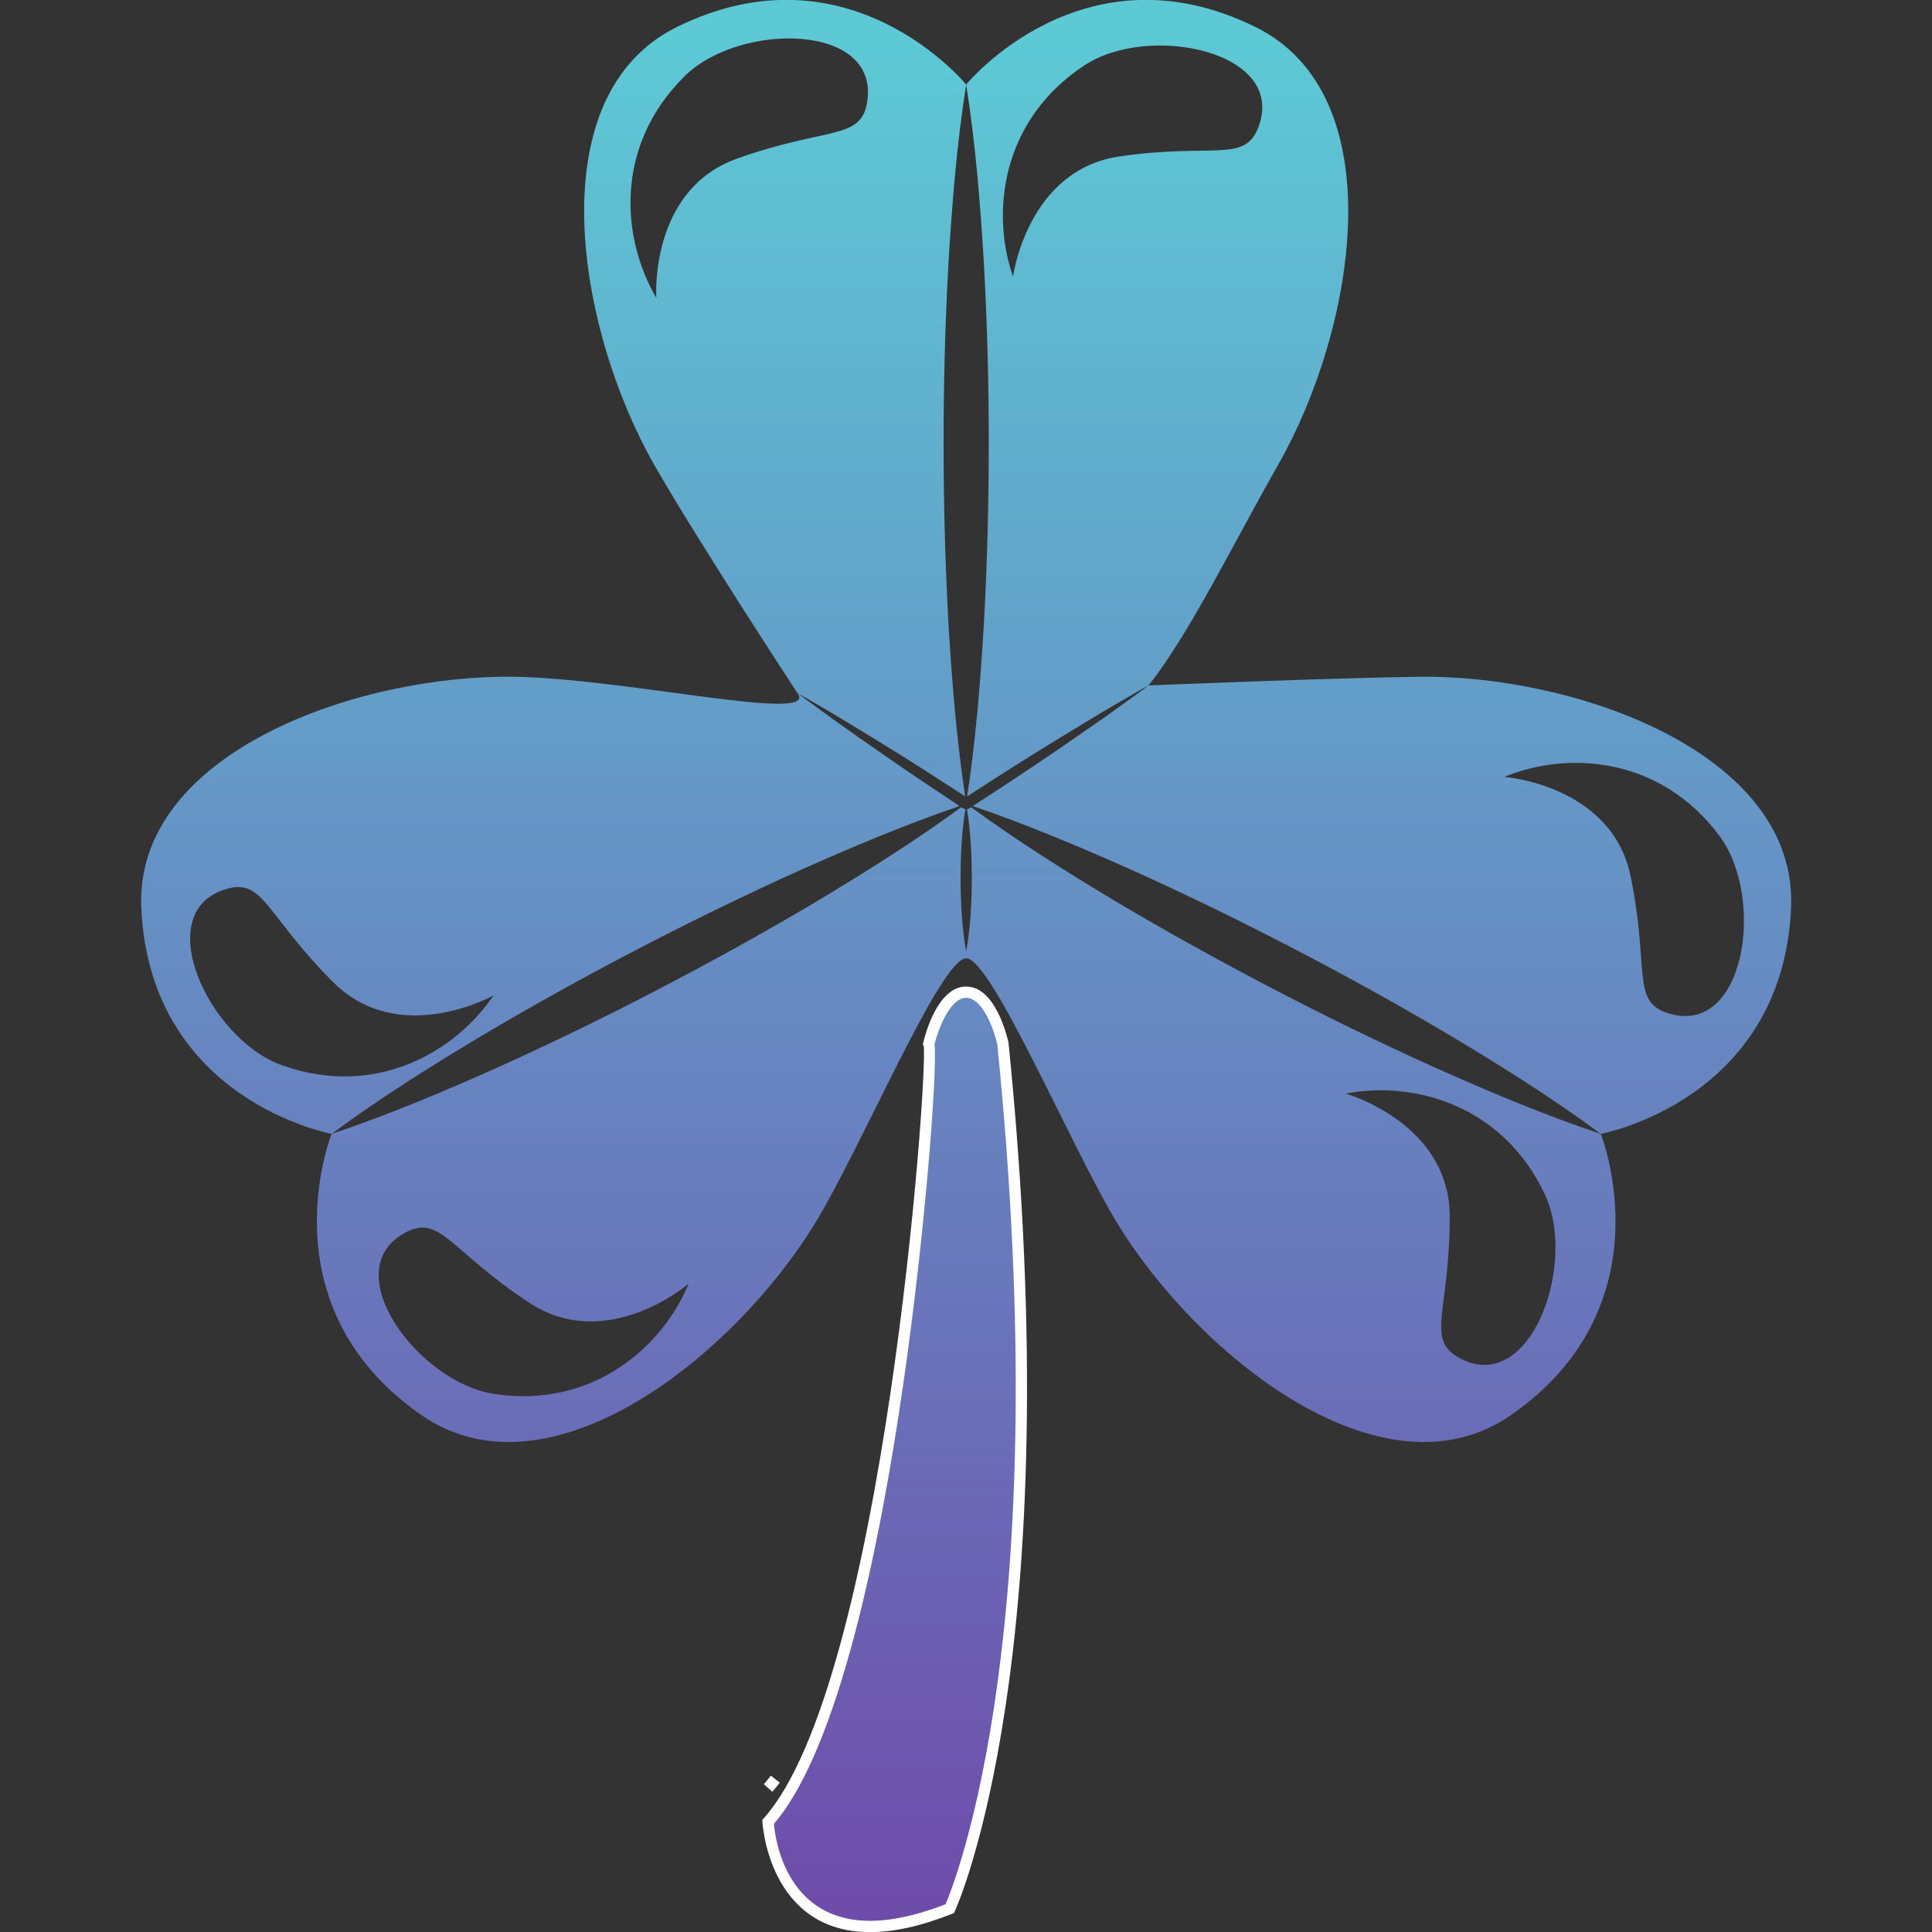 <svg xmlns="http://www.w3.org/2000/svg" xmlns:xlink="http://www.w3.org/1999/xlink" width="1024" zoomAndPan="magnify" viewBox="0 0 768 768" height="1024" preserveAspectRatio="xMidYMid meet" version="1.0"><rect x="0" y="0" width="768" height="768" fill="#333333" stroke="none"/><defs><clipPath id="id1"><path d="M 305.34 394.414 L 407 394.414 L 407 766 L 305.34 766 Z M 305.34 394.414 " clip-rule="nonzero"/></clipPath><clipPath id="id2"><path d="M 369.262 414.742 C 371.852 418.57 354.777 668.652 305.34 724.234 C 305.34 724.234 308.133 786.355 377.555 758.711 C 377.555 758.711 423.641 661.363 398.664 414.742 C 398.664 414.742 394.172 394.414 384.066 394.414 C 373.973 394.414 369.262 414.742 369.262 414.742 Z M 369.262 414.742 " clip-rule="nonzero"/></clipPath><clipPath id="id3"><path d="M 369.262 414.742 C 371.852 418.57 354.777 668.652 305.34 724.234 C 305.34 724.234 308.133 786.355 377.555 758.711 C 377.555 758.711 423.641 661.363 398.664 414.742 C 398.664 414.742 394.172 394.414 384.066 394.414 C 373.973 394.414 369.262 414.742 369.262 414.742 " clip-rule="nonzero"/></clipPath><linearGradient x1="0.515" gradientTransform="matrix(0, 748.862, -748.556, 0, 355.709, 9.072)" y1="0" x2="1.013" gradientUnits="userSpaceOnUse" y2="0" xlink:type="simple" xlink:actuate="onLoad" id="id4" xlink:show="other"><stop stop-opacity="1" stop-color="rgb(40.399%, 53.699%, 76.099%)" offset="0"/><stop stop-opacity="1" stop-color="rgb(40.399%, 53.699%, 76.099%)" offset="0.016"/><stop stop-opacity="1" stop-color="rgb(40.399%, 53.542%, 75.941%)" offset="0.023"/><stop stop-opacity="1" stop-color="rgb(40.399%, 53.342%, 75.742%)" offset="0.031"/><stop stop-opacity="1" stop-color="rgb(40.399%, 53.163%, 75.699%)" offset="0.039"/><stop stop-opacity="1" stop-color="rgb(40.399%, 52.963%, 75.699%)" offset="0.047"/><stop stop-opacity="1" stop-color="rgb(40.399%, 52.792%, 75.699%)" offset="0.055"/><stop stop-opacity="1" stop-color="rgb(40.399%, 52.592%, 75.699%)" offset="0.062"/><stop stop-opacity="1" stop-color="rgb(40.399%, 52.431%, 75.609%)" offset="0.07"/><stop stop-opacity="1" stop-color="rgb(40.399%, 52.281%, 75.409%)" offset="0.078"/><stop stop-opacity="1" stop-color="rgb(40.399%, 52.122%, 75.299%)" offset="0.086"/><stop stop-opacity="1" stop-color="rgb(40.399%, 51.923%, 75.299%)" offset="0.094"/><stop stop-opacity="1" stop-color="rgb(40.399%, 51.75%, 75.299%)" offset="0.102"/><stop stop-opacity="1" stop-color="rgb(40.399%, 51.511%, 75.259%)" offset="0.109"/><stop stop-opacity="1" stop-color="rgb(40.445%, 51.16%, 75.06%)" offset="0.117"/><stop stop-opacity="1" stop-color="rgb(40.645%, 50.967%, 74.899%)" offset="0.125"/><stop stop-opacity="1" stop-color="rgb(40.799%, 50.763%, 74.899%)" offset="0.141"/><stop stop-opacity="1" stop-color="rgb(40.799%, 50.404%, 74.899%)" offset="0.148"/><stop stop-opacity="1" stop-color="rgb(40.799%, 50.208%, 74.898%)" offset="0.156"/><stop stop-opacity="1" stop-color="rgb(40.799%, 50.011%, 74.71%)" offset="0.164"/><stop stop-opacity="1" stop-color="rgb(40.799%, 49.811%, 74.512%)" offset="0.172"/><stop stop-opacity="1" stop-color="rgb(40.799%, 49.638%, 74.5%)" offset="0.18"/><stop stop-opacity="1" stop-color="rgb(40.799%, 49.438%, 74.5%)" offset="0.188"/><stop stop-opacity="1" stop-color="rgb(40.799%, 49.268%, 74.367%)" offset="0.195"/><stop stop-opacity="1" stop-color="rgb(40.799%, 49.068%, 74.167%)" offset="0.203"/><stop stop-opacity="1" stop-color="rgb(40.799%, 48.869%, 74.1%)" offset="0.211"/><stop stop-opacity="1" stop-color="rgb(40.799%, 48.669%, 74.1%)" offset="0.219"/><stop stop-opacity="1" stop-color="rgb(40.799%, 48.497%, 74.1%)" offset="0.227"/><stop stop-opacity="1" stop-color="rgb(40.799%, 48.297%, 74.1%)" offset="0.234"/><stop stop-opacity="1" stop-color="rgb(40.883%, 48.116%, 74.1%)" offset="0.242"/><stop stop-opacity="1" stop-color="rgb(41.083%, 47.916%, 74.014%)" offset="0.25"/><stop stop-opacity="1" stop-color="rgb(41.199%, 47.649%, 73.814%)" offset="0.266"/><stop stop-opacity="1" stop-color="rgb(41.199%, 47.456%, 73.7%)" offset="0.273"/><stop stop-opacity="1" stop-color="rgb(41.199%, 47.256%, 73.666%)" offset="0.281"/><stop stop-opacity="1" stop-color="rgb(41.199%, 47.06%, 73.465%)" offset="0.289"/><stop stop-opacity="1" stop-color="rgb(41.199%, 46.86%, 73.299%)" offset="0.297"/><stop stop-opacity="1" stop-color="rgb(41.199%, 46.687%, 73.299%)" offset="0.305"/><stop stop-opacity="1" stop-color="rgb(41.199%, 46.489%, 73.299%)" offset="0.312"/><stop stop-opacity="1" stop-color="rgb(41.199%, 46.13%, 73.299%)" offset="0.328"/><stop stop-opacity="1" stop-color="rgb(41.199%, 45.749%, 73.12%)" offset="0.332"/><stop stop-opacity="1" stop-color="rgb(41.199%, 45.541%, 72.942%)" offset="0.336"/><stop stop-opacity="1" stop-color="rgb(41.199%, 45.52%, 72.92%)" offset="0.344"/><stop stop-opacity="1" stop-color="rgb(41.199%, 45.345%, 72.899%)" offset="0.352"/><stop stop-opacity="1" stop-color="rgb(41.199%, 45.145%, 72.899%)" offset="0.359"/><stop stop-opacity="1" stop-color="rgb(41.324%, 44.972%, 72.772%)" offset="0.367"/><stop stop-opacity="1" stop-color="rgb(41.524%, 44.772%, 72.572%)" offset="0.375"/><stop stop-opacity="1" stop-color="rgb(41.599%, 44.575%, 72.499%)" offset="0.383"/><stop stop-opacity="1" stop-color="rgb(41.599%, 44.376%, 72.499%)" offset="0.391"/><stop stop-opacity="1" stop-color="rgb(41.599%, 44.203%, 72.499%)" offset="0.398"/><stop stop-opacity="1" stop-color="rgb(41.599%, 44.003%, 72.499%)" offset="0.406"/><stop stop-opacity="1" stop-color="rgb(41.599%, 43.822%, 72.441%)" offset="0.414"/><stop stop-opacity="1" stop-color="rgb(41.599%, 43.622%, 72.29%)" offset="0.422"/><stop stop-opacity="1" stop-color="rgb(41.599%, 43.434%, 72.198%)" offset="0.43"/><stop stop-opacity="1" stop-color="rgb(41.599%, 43.234%, 72.198%)" offset="0.438"/><stop stop-opacity="1" stop-color="rgb(41.599%, 43.062%, 72.198%)" offset="0.445"/><stop stop-opacity="1" stop-color="rgb(41.599%, 42.862%, 72.176%)" offset="0.453"/><stop stop-opacity="1" stop-color="rgb(41.599%, 42.549%, 71.976%)" offset="0.469"/><stop stop-opacity="1" stop-color="rgb(41.599%, 42.207%, 71.799%)" offset="0.484"/><stop stop-opacity="1" stop-color="rgb(41.777%, 42.007%, 71.799%)" offset="0.492"/><stop stop-opacity="1" stop-color="rgb(41.977%, 41.835%, 71.634%)" offset="0.5"/><stop stop-opacity="1" stop-color="rgb(42%, 41.634%, 71.434%)" offset="0.508"/><stop stop-opacity="1" stop-color="rgb(42%, 41.437%, 71.399%)" offset="0.516"/><stop stop-opacity="1" stop-color="rgb(42%, 41.104%, 71.399%)" offset="0.531"/><stop stop-opacity="1" stop-color="rgb(42%, 40.746%, 71.278%)" offset="0.539"/><stop stop-opacity="1" stop-color="rgb(42%, 40.479%, 71.078%)" offset="0.547"/><stop stop-opacity="1" stop-color="rgb(42%, 40.282%, 70.999%)" offset="0.555"/><stop stop-opacity="1" stop-color="rgb(42%, 40.082%, 70.999%)" offset="0.562"/><stop stop-opacity="1" stop-color="rgb(42%, 39.909%, 70.909%)" offset="0.57"/><stop stop-opacity="1" stop-color="rgb(42%, 39.709%, 70.709%)" offset="0.578"/><stop stop-opacity="1" stop-color="rgb(42%, 39.537%, 70.599%)" offset="0.586"/><stop stop-opacity="1" stop-color="rgb(42%, 39.337%, 70.599%)" offset="0.594"/><stop stop-opacity="1" stop-color="rgb(42%, 39.14%, 70.599%)" offset="0.602"/><stop stop-opacity="1" stop-color="rgb(42%, 38.94%, 70.599%)" offset="0.609"/><stop stop-opacity="1" stop-color="rgb(42.03%, 38.768%, 70.567%)" offset="0.617"/><stop stop-opacity="1" stop-color="rgb(42.23%, 38.568%, 70.367%)" offset="0.625"/><stop stop-opacity="1" stop-color="rgb(42.4%, 38.396%, 70.2%)" offset="0.633"/><stop stop-opacity="1" stop-color="rgb(42.4%, 38.196%, 70.2%)" offset="0.637"/><stop stop-opacity="1" stop-color="rgb(42.4%, 37.999%, 70.2%)" offset="0.641"/><stop stop-opacity="1" stop-color="rgb(42.4%, 37.813%, 70.013%)" offset="0.656"/><stop stop-opacity="1" stop-color="rgb(42.4%, 37.494%, 69.814%)" offset="0.672"/><stop stop-opacity="1" stop-color="rgb(42.4%, 37.173%, 69.8%)" offset="0.688"/><stop stop-opacity="1" stop-color="rgb(42.4%, 36.943%, 69.658%)" offset="0.695"/><stop stop-opacity="1" stop-color="rgb(42.4%, 36.771%, 69.456%)" offset="0.703"/><stop stop-opacity="1" stop-color="rgb(42.4%, 36.458%, 69.398%)" offset="0.711"/><stop stop-opacity="1" stop-color="rgb(42.4%, 36.185%, 69.398%)" offset="0.719"/><stop stop-opacity="1" stop-color="rgb(42.4%, 36%, 69.398%)" offset="0.727"/><stop stop-opacity="1" stop-color="rgb(42.4%, 35.8%, 69.301%)" offset="0.734"/><stop stop-opacity="1" stop-color="rgb(42.462%, 35.616%, 69.101%)" offset="0.742"/><stop stop-opacity="1" stop-color="rgb(42.612%, 35.416%, 68.999%)" offset="0.75"/><stop stop-opacity="1" stop-color="rgb(42.699%, 35.243%, 68.999%)" offset="0.758"/><stop stop-opacity="1" stop-color="rgb(42.699%, 35.043%, 68.951%)" offset="0.766"/><stop stop-opacity="1" stop-color="rgb(42.699%, 34.846%, 68.752%)" offset="0.773"/><stop stop-opacity="1" stop-color="rgb(42.699%, 34.645%, 68.599%)" offset="0.781"/><stop stop-opacity="1" stop-color="rgb(42.699%, 34.474%, 68.599%)" offset="0.789"/><stop stop-opacity="1" stop-color="rgb(42.699%, 34.274%, 68.599%)" offset="0.797"/><stop stop-opacity="1" stop-color="rgb(42.699%, 34.099%, 68.599%)" offset="0.805"/><stop stop-opacity="1" stop-color="rgb(42.699%, 33.899%, 68.59%)" offset="0.809"/><stop stop-opacity="1" stop-color="rgb(42.699%, 33.699%, 68.582%)" offset="0.812"/><stop stop-opacity="1" stop-color="rgb(42.699%, 33.519%, 68.39%)" offset="0.828"/><stop stop-opacity="1" stop-color="rgb(42.699%, 33.167%, 68.047%)" offset="0.844"/><stop stop-opacity="1" stop-color="rgb(42.699%, 32.803%, 67.847%)" offset="0.859"/><stop stop-opacity="1" stop-color="rgb(42.821%, 32.465%, 67.799%)" offset="0.875"/><stop stop-opacity="1" stop-color="rgb(43.021%, 32.149%, 67.719%)" offset="0.883"/><stop stop-opacity="1" stop-color="rgb(43.1%, 31.891%, 67.567%)" offset="0.891"/><stop stop-opacity="1" stop-color="rgb(43.1%, 31.708%, 67.499%)" offset="0.898"/><stop stop-opacity="1" stop-color="rgb(43.1%, 31.508%, 67.499%)" offset="0.906"/><stop stop-opacity="1" stop-color="rgb(43.1%, 31.322%, 67.499%)" offset="0.914"/><stop stop-opacity="1" stop-color="rgb(43.1%, 31.122%, 67.435%)" offset="0.922"/><stop stop-opacity="1" stop-color="rgb(43.1%, 30.949%, 67.235%)" offset="0.93"/><stop stop-opacity="1" stop-color="rgb(43.1%, 30.75%, 67.099%)" offset="0.938"/><stop stop-opacity="1" stop-color="rgb(43.1%, 30.553%, 67.099%)" offset="0.945"/><stop stop-opacity="1" stop-color="rgb(43.1%, 30.351%, 67.065%)" offset="0.953"/><stop stop-opacity="1" stop-color="rgb(43.1%, 30.179%, 66.866%)" offset="0.961"/><stop stop-opacity="1" stop-color="rgb(43.1%, 29.979%, 66.699%)" offset="0.969"/><stop stop-opacity="1" stop-color="rgb(43.1%, 29.799%, 66.699%)" offset="1"/></linearGradient><clipPath id="id5"><path d="M 305.34 707.266 L 308.18 707.266 L 308.18 710.754 L 305.34 710.754 Z M 305.34 707.266 " clip-rule="nonzero"/></clipPath><clipPath id="id6"><path d="M 308.18 707.266 C 307.23 708.438 306.305 709.641 305.34 710.754 C 306.297 709.672 307.238 708.492 308.18 707.266 Z M 308.18 707.266 " clip-rule="nonzero"/></clipPath><clipPath id="id7"><path d="M 308.18 707.266 C 307.23 708.438 306.305 709.641 305.34 710.754 C 306.297 709.672 307.238 708.492 308.18 707.266 " clip-rule="nonzero"/></clipPath><clipPath id="id8"><path d="M 56 269 L 381.445 269 L 381.445 450.73 L 56 450.73 Z M 56 269 " clip-rule="nonzero"/></clipPath><clipPath id="id9"><path d="M 111.871 423.371 C 82.891 412.922 59.078 361.984 90.309 353.289 C 104.902 349.219 105.844 363.91 132.484 390.453 C 158.82 416.691 196.184 395.695 196.184 395.695 C 181.238 417.91 149.391 436.902 111.871 423.371 Z M 253.801 377.137 C 274.832 366.207 296.137 355.816 317.758 346.047 C 338.598 336.762 359.645 327.855 381.445 320.418 C 370.773 313.344 360.09 306.25 349.613 298.887 C 338.625 291.266 327.684 283.562 316.977 275.492 C 326.27 287.777 248.516 269.652 204.215 269.023 C 142.227 268.148 53.246 299.27 56.168 361.152 C 59.793 437.609 131.82 450.73 131.82 450.73 C 151.102 436.453 171.254 423.852 191.625 411.656 C 212.035 399.547 232.766 388.066 253.801 377.137 Z M 253.801 377.137 " clip-rule="nonzero"/></clipPath><clipPath id="id10"><path d="M 111.871 423.371 C 82.891 412.922 59.078 361.984 90.309 353.289 C 104.902 349.219 105.844 363.91 132.484 390.453 C 158.82 416.691 196.184 395.695 196.184 395.695 C 181.238 417.91 149.391 436.902 111.871 423.371 Z M 253.801 377.137 C 274.832 366.207 296.137 355.816 317.758 346.047 C 338.598 336.762 359.645 327.855 381.445 320.418 C 370.773 313.344 360.09 306.25 349.613 298.887 C 338.625 291.266 327.684 283.562 316.977 275.492 C 326.27 287.777 248.516 269.652 204.215 269.023 C 142.227 268.148 53.246 299.27 56.168 361.152 C 59.793 437.609 131.82 450.73 131.82 450.73 C 151.102 436.453 171.254 423.852 191.625 411.656 C 212.035 399.547 232.766 388.066 253.801 377.137 " clip-rule="nonzero"/></clipPath><linearGradient x1="0.346" gradientTransform="matrix(0, 748.862, -748.556, 0, 218.773, 9.07)" y1="0" x2="0.59" gradientUnits="userSpaceOnUse" y2="0" xlink:type="simple" xlink:actuate="onLoad" id="id11" xlink:show="other"><stop stop-opacity="1" stop-color="rgb(38.799%, 62%, 78.799%)" offset="0"/><stop stop-opacity="1" stop-color="rgb(38.799%, 61.986%, 78.786%)" offset="0.031"/><stop stop-opacity="1" stop-color="rgb(38.799%, 61.781%, 78.586%)" offset="0.062"/><stop stop-opacity="1" stop-color="rgb(38.799%, 61.395%, 78.4%)" offset="0.078"/><stop stop-opacity="1" stop-color="rgb(38.805%, 61.192%, 78.4%)" offset="0.094"/><stop stop-opacity="1" stop-color="rgb(39.006%, 60.992%, 78.391%)" offset="0.125"/><stop stop-opacity="1" stop-color="rgb(39.2%, 60.796%, 78.191%)" offset="0.141"/><stop stop-opacity="1" stop-color="rgb(39.2%, 60.687%, 78%)" offset="0.148"/><stop stop-opacity="1" stop-color="rgb(39.2%, 60.49%, 78%)" offset="0.156"/><stop stop-opacity="1" stop-color="rgb(39.204%, 60.393%, 78%)" offset="0.172"/><stop stop-opacity="1" stop-color="rgb(39.404%, 60.193%, 78%)" offset="0.188"/><stop stop-opacity="1" stop-color="rgb(39.6%, 59.99%, 78%)" offset="0.203"/><stop stop-opacity="1" stop-color="rgb(39.6%, 59.79%, 78%)" offset="0.219"/><stop stop-opacity="1" stop-color="rgb(39.6%, 59.589%, 77.989%)" offset="0.234"/><stop stop-opacity="1" stop-color="rgb(39.6%, 59.389%, 77.788%)" offset="0.25"/><stop stop-opacity="1" stop-color="rgb(39.6%, 59.198%, 77.599%)" offset="0.266"/><stop stop-opacity="1" stop-color="rgb(39.6%, 59.094%, 77.599%)" offset="0.273"/><stop stop-opacity="1" stop-color="rgb(39.6%, 58.894%, 77.599%)" offset="0.281"/><stop stop-opacity="1" stop-color="rgb(39.6%, 58.797%, 77.599%)" offset="0.297"/><stop stop-opacity="1" stop-color="rgb(39.6%, 58.598%, 77.599%)" offset="0.312"/><stop stop-opacity="1" stop-color="rgb(39.6%, 58.395%, 77.594%)" offset="0.328"/><stop stop-opacity="1" stop-color="rgb(39.6%, 58.192%, 77.444%)" offset="0.344"/><stop stop-opacity="1" stop-color="rgb(39.6%, 57.991%, 77.299%)" offset="0.359"/><stop stop-opacity="1" stop-color="rgb(39.6%, 57.791%, 77.299%)" offset="0.375"/><stop stop-opacity="1" stop-color="rgb(39.795%, 57.449%, 77.299%)" offset="0.438"/><stop stop-opacity="1" stop-color="rgb(39.995%, 57.201%, 77.2%)" offset="0.445"/><stop stop-opacity="1" stop-color="rgb(39.999%, 56.999%, 77%)" offset="0.453"/><stop stop-opacity="1" stop-color="rgb(39.999%, 56.898%, 76.9%)" offset="0.469"/><stop stop-opacity="1" stop-color="rgb(39.999%, 56.798%, 76.9%)" offset="0.477"/><stop stop-opacity="1" stop-color="rgb(39.999%, 56.598%, 76.9%)" offset="0.484"/><stop stop-opacity="1" stop-color="rgb(39.999%, 56.499%, 76.9%)" offset="0.5"/><stop stop-opacity="1" stop-color="rgb(39.999%, 56.303%, 76.9%)" offset="0.516"/><stop stop-opacity="1" stop-color="rgb(39.999%, 56.102%, 76.897%)" offset="0.531"/><stop stop-opacity="1" stop-color="rgb(39.999%, 55.899%, 76.7%)" offset="0.547"/><stop stop-opacity="1" stop-color="rgb(39.999%, 55.702%, 76.501%)" offset="0.562"/><stop stop-opacity="1" stop-color="rgb(39.999%, 55.603%, 76.5%)" offset="0.57"/><stop stop-opacity="1" stop-color="rgb(39.999%, 55.403%, 76.5%)" offset="0.578"/><stop stop-opacity="1" stop-color="rgb(39.999%, 55.299%, 76.5%)" offset="0.594"/><stop stop-opacity="1" stop-color="rgb(39.999%, 55.2%, 76.5%)" offset="0.602"/><stop stop-opacity="1" stop-color="rgb(39.999%, 55%, 76.5%)" offset="0.609"/><stop stop-opacity="1" stop-color="rgb(39.999%, 54.9%, 76.5%)" offset="0.625"/><stop stop-opacity="1" stop-color="rgb(39.999%, 54.707%, 76.308%)" offset="0.641"/><stop stop-opacity="1" stop-color="rgb(39.999%, 54.507%, 76.106%)" offset="0.656"/><stop stop-opacity="1" stop-color="rgb(39.999%, 54.305%, 76.099%)" offset="0.672"/><stop stop-opacity="1" stop-color="rgb(40.189%, 54.105%, 76.099%)" offset="0.688"/><stop stop-opacity="1" stop-color="rgb(40.388%, 54.005%, 76.099%)" offset="0.695"/><stop stop-opacity="1" stop-color="rgb(40.399%, 53.81%, 76.099%)" offset="0.703"/><stop stop-opacity="1" stop-color="rgb(40.399%, 53.702%, 76.099%)" offset="0.719"/><stop stop-opacity="1" stop-color="rgb(40.399%, 53.603%, 76.003%)" offset="0.727"/><stop stop-opacity="1" stop-color="rgb(40.399%, 53.404%, 75.804%)" offset="0.734"/><stop stop-opacity="1" stop-color="rgb(40.399%, 53.299%, 75.699%)" offset="0.75"/><stop stop-opacity="1" stop-color="rgb(40.399%, 53.11%, 75.699%)" offset="0.766"/><stop stop-opacity="1" stop-color="rgb(40.399%, 52.91%, 75.699%)" offset="0.781"/><stop stop-opacity="1" stop-color="rgb(40.399%, 52.707%, 75.699%)" offset="0.797"/><stop stop-opacity="1" stop-color="rgb(40.399%, 52.507%, 75.699%)" offset="0.812"/><stop stop-opacity="1" stop-color="rgb(40.399%, 52.357%, 75.51%)" offset="0.844"/><stop stop-opacity="1" stop-color="rgb(40.399%, 52.206%, 75.31%)" offset="0.859"/><stop stop-opacity="1" stop-color="rgb(40.399%, 52.007%, 75.299%)" offset="0.875"/><stop stop-opacity="1" stop-color="rgb(40.399%, 51.807%, 75.299%)" offset="0.891"/><stop stop-opacity="1" stop-color="rgb(40.399%, 51.605%, 75.299%)" offset="0.906"/><stop stop-opacity="1" stop-color="rgb(40.399%, 51.405%, 75.11%)" offset="0.922"/><stop stop-opacity="1" stop-color="rgb(40.582%, 51.215%, 74.91%)" offset="0.938"/><stop stop-opacity="1" stop-color="rgb(40.782%, 51.015%, 74.899%)" offset="0.953"/><stop stop-opacity="1" stop-color="rgb(40.799%, 50.813%, 74.899%)" offset="0.969"/><stop stop-opacity="1" stop-color="rgb(40.799%, 50.613%, 74.899%)" offset="0.984"/><stop stop-opacity="1" stop-color="rgb(40.799%, 50.41%, 74.899%)" offset="1"/></linearGradient><clipPath id="id12"><path d="M 232 0 L 384.066 0 L 384.066 316.566 L 232 316.566 Z M 232 0 " clip-rule="nonzero"/></clipPath><clipPath id="id13"><path d="M 344.648 40.906 C 342.051 55.84 328.383 50.379 292.969 63.055 C 257.984 75.586 260.891 118.352 260.891 118.352 C 247.254 95.312 243.785 58.391 272.109 30.309 C 293.984 8.613 350.207 8.953 344.648 40.906 Z M 383.672 316.566 C 380.227 293.719 378.414 270.863 377.035 248.012 C 375.719 224.188 375.109 200.363 375.094 176.539 C 375.078 152.723 375.695 128.898 377.008 105.074 C 378.43 81.25 380.309 57.426 384.066 33.602 C 384.066 33.602 337.738 -23.102 269.105 10.719 C 213.555 38.094 229.379 131.059 260.145 184.906 C 277.113 214.633 316.977 275.492 316.977 275.492 C 328.648 282.082 340.078 289.039 351.449 296.082 C 362.301 302.723 372.988 309.637 383.672 316.566 Z M 383.672 316.566 " clip-rule="nonzero"/></clipPath><clipPath id="id14"><path d="M 344.648 40.906 C 342.051 55.84 328.383 50.379 292.969 63.055 C 257.984 75.586 260.891 118.352 260.891 118.352 C 247.254 95.312 243.785 58.391 272.109 30.309 C 293.984 8.613 350.207 8.953 344.648 40.906 Z M 383.672 316.566 C 380.227 293.719 378.414 270.863 377.035 248.012 C 375.719 224.188 375.109 200.363 375.094 176.539 C 375.078 152.723 375.695 128.898 377.008 105.074 C 378.43 81.25 380.309 57.426 384.066 33.602 C 384.066 33.602 337.738 -23.102 269.105 10.719 C 213.555 38.094 229.379 131.059 260.145 184.906 C 277.113 214.633 316.977 275.492 316.977 275.492 C 328.648 282.082 340.078 289.039 351.449 296.082 C 362.301 302.723 372.988 309.637 383.672 316.566 " clip-rule="nonzero"/></clipPath><linearGradient x1="-0.012" gradientTransform="matrix(0, 748.862, -748.556, 0, 308.136, 9.07)" y1="0" x2="0.411" gradientUnits="userSpaceOnUse" y2="0" xlink:type="simple" xlink:actuate="onLoad" id="id15" xlink:show="other"><stop stop-opacity="1" stop-color="rgb(36.499%, 78.799%, 83.499%)" offset="0"/><stop stop-opacity="1" stop-color="rgb(36.499%, 78.799%, 83.499%)" offset="0.031"/><stop stop-opacity="1" stop-color="rgb(36.499%, 78.732%, 83.499%)" offset="0.047"/><stop stop-opacity="1" stop-color="rgb(36.499%, 78.5%, 83.499%)" offset="0.062"/><stop stop-opacity="1" stop-color="rgb(36.499%, 78.168%, 83.304%)" offset="0.078"/><stop stop-opacity="1" stop-color="rgb(36.499%, 77.815%, 83.104%)" offset="0.094"/><stop stop-opacity="1" stop-color="rgb(36.664%, 77.615%, 83.099%)" offset="0.102"/><stop stop-opacity="1" stop-color="rgb(36.864%, 77.489%, 83.099%)" offset="0.109"/><stop stop-opacity="1" stop-color="rgb(36.899%, 77.228%, 83.099%)" offset="0.125"/><stop stop-opacity="1" stop-color="rgb(36.899%, 76.988%, 82.993%)" offset="0.133"/><stop stop-opacity="1" stop-color="rgb(36.899%, 76.9%, 82.793%)" offset="0.141"/><stop stop-opacity="1" stop-color="rgb(36.899%, 76.817%, 82.7%)" offset="0.148"/><stop stop-opacity="1" stop-color="rgb(36.899%, 76.617%, 82.7%)" offset="0.156"/><stop stop-opacity="1" stop-color="rgb(36.899%, 76.454%, 82.7%)" offset="0.164"/><stop stop-opacity="1" stop-color="rgb(36.899%, 76.254%, 82.7%)" offset="0.172"/><stop stop-opacity="1" stop-color="rgb(36.899%, 76.065%, 82.7%)" offset="0.18"/><stop stop-opacity="1" stop-color="rgb(36.899%, 75.865%, 82.7%)" offset="0.188"/><stop stop-opacity="1" stop-color="rgb(36.899%, 75.519%, 82.7%)" offset="0.203"/><stop stop-opacity="1" stop-color="rgb(36.899%, 75.319%, 82.549%)" offset="0.219"/><stop stop-opacity="1" stop-color="rgb(36.899%, 75.15%, 82.399%)" offset="0.227"/><stop stop-opacity="1" stop-color="rgb(36.899%, 74.95%, 82.399%)" offset="0.234"/><stop stop-opacity="1" stop-color="rgb(37.012%, 74.785%, 82.399%)" offset="0.242"/><stop stop-opacity="1" stop-color="rgb(37.212%, 74.585%, 82.399%)" offset="0.25"/><stop stop-opacity="1" stop-color="rgb(37.299%, 74.422%, 82.399%)" offset="0.258"/><stop stop-opacity="1" stop-color="rgb(37.299%, 74.222%, 82.399%)" offset="0.266"/><stop stop-opacity="1" stop-color="rgb(37.299%, 74.051%, 82.399%)" offset="0.281"/><stop stop-opacity="1" stop-color="rgb(37.299%, 73.839%, 82.387%)" offset="0.297"/><stop stop-opacity="1" stop-color="rgb(37.299%, 73.486%, 82.187%)" offset="0.312"/><stop stop-opacity="1" stop-color="rgb(37.299%, 73.117%, 81.999%)" offset="0.32"/><stop stop-opacity="1" stop-color="rgb(37.299%, 72.917%, 81.999%)" offset="0.328"/><stop stop-opacity="1" stop-color="rgb(37.299%, 72.752%, 81.999%)" offset="0.336"/><stop stop-opacity="1" stop-color="rgb(37.299%, 72.552%, 81.871%)" offset="0.344"/><stop stop-opacity="1" stop-color="rgb(37.299%, 72.412%, 81.671%)" offset="0.359"/><stop stop-opacity="1" stop-color="rgb(37.358%, 72.182%, 81.599%)" offset="0.375"/><stop stop-opacity="1" stop-color="rgb(37.509%, 71.875%, 81.599%)" offset="0.391"/><stop stop-opacity="1" stop-color="rgb(37.599%, 71.555%, 81.599%)" offset="0.406"/><stop stop-opacity="1" stop-color="rgb(37.599%, 71.384%, 81.599%)" offset="0.414"/><stop stop-opacity="1" stop-color="rgb(37.599%, 71.188%, 81.599%)" offset="0.422"/><stop stop-opacity="1" stop-color="rgb(37.599%, 71.002%, 81.421%)" offset="0.43"/><stop stop-opacity="1" stop-color="rgb(37.599%, 70.839%, 81.221%)" offset="0.438"/><stop stop-opacity="1" stop-color="rgb(37.599%, 70.49%, 81.2%)" offset="0.453"/><stop stop-opacity="1" stop-color="rgb(37.599%, 70.137%, 81.2%)" offset="0.469"/><stop stop-opacity="1" stop-color="rgb(37.599%, 69.887%, 81.2%)" offset="0.484"/><stop stop-opacity="1" stop-color="rgb(37.599%, 69.716%, 81.116%)" offset="0.492"/><stop stop-opacity="1" stop-color="rgb(37.599%, 69.516%, 80.916%)" offset="0.5"/><stop stop-opacity="1" stop-color="rgb(37.599%, 69.351%, 80.8%)" offset="0.508"/><stop stop-opacity="1" stop-color="rgb(37.628%, 69.151%, 80.8%)" offset="0.516"/><stop stop-opacity="1" stop-color="rgb(37.828%, 68.806%, 80.8%)" offset="0.531"/><stop stop-opacity="1" stop-color="rgb(37.999%, 68.425%, 80.8%)" offset="0.547"/><stop stop-opacity="1" stop-color="rgb(37.999%, 68.217%, 80.637%)" offset="0.555"/><stop stop-opacity="1" stop-color="rgb(37.999%, 68.199%, 80.435%)" offset="0.562"/><stop stop-opacity="1" stop-color="rgb(37.999%, 68.073%, 80.399%)" offset="0.57"/><stop stop-opacity="1" stop-color="rgb(37.999%, 67.873%, 80.399%)" offset="0.578"/><stop stop-opacity="1" stop-color="rgb(37.999%, 67.648%, 80.399%)" offset="0.594"/><stop stop-opacity="1" stop-color="rgb(37.999%, 67.419%, 80.399%)" offset="0.602"/><stop stop-opacity="1" stop-color="rgb(37.999%, 67.22%, 80.399%)" offset="0.609"/><stop stop-opacity="1" stop-color="rgb(37.999%, 67.049%, 80.399%)" offset="0.625"/><stop stop-opacity="1" stop-color="rgb(37.999%, 66.849%, 80.367%)" offset="0.633"/><stop stop-opacity="1" stop-color="rgb(37.999%, 66.685%, 80.167%)" offset="0.641"/><stop stop-opacity="1" stop-color="rgb(37.999%, 66.486%, 79.999%)" offset="0.656"/><stop stop-opacity="1" stop-color="rgb(38.158%, 66.139%, 79.999%)" offset="0.664"/><stop stop-opacity="1" stop-color="rgb(38.358%, 65.939%, 79.837%)" offset="0.672"/><stop stop-opacity="1" stop-color="rgb(38.399%, 65.752%, 79.637%)" offset="0.68"/><stop stop-opacity="1" stop-color="rgb(38.399%, 65.552%, 79.599%)" offset="0.688"/><stop stop-opacity="1" stop-color="rgb(38.399%, 65.405%, 79.599%)" offset="0.703"/><stop stop-opacity="1" stop-color="rgb(38.399%, 65.123%, 79.599%)" offset="0.719"/><stop stop-opacity="1" stop-color="rgb(38.399%, 64.771%, 79.599%)" offset="0.734"/><stop stop-opacity="1" stop-color="rgb(38.399%, 64.442%, 79.588%)" offset="0.75"/><stop stop-opacity="1" stop-color="rgb(38.399%, 64.088%, 79.388%)" offset="0.766"/><stop stop-opacity="1" stop-color="rgb(38.399%, 63.737%, 79.199%)" offset="0.781"/><stop stop-opacity="1" stop-color="rgb(38.399%, 63.411%, 79.199%)" offset="0.797"/><stop stop-opacity="1" stop-color="rgb(38.522%, 63.173%, 79.076%)" offset="0.805"/><stop stop-opacity="1" stop-color="rgb(38.722%, 62.985%, 78.876%)" offset="0.812"/><stop stop-opacity="1" stop-color="rgb(38.799%, 62.726%, 78.799%)" offset="0.828"/><stop stop-opacity="1" stop-color="rgb(38.799%, 62.491%, 78.799%)" offset="0.844"/><stop stop-opacity="1" stop-color="rgb(38.799%, 62.35%, 78.799%)" offset="0.852"/><stop stop-opacity="1" stop-color="rgb(38.799%, 62.151%, 78.799%)" offset="0.859"/><stop stop-opacity="1" stop-color="rgb(38.799%, 61.804%, 78.604%)" offset="0.875"/><stop stop-opacity="1" stop-color="rgb(38.799%, 61.424%, 78.404%)" offset="0.891"/><stop stop-opacity="1" stop-color="rgb(38.945%, 61.218%, 78.4%)" offset="0.906"/><stop stop-opacity="1" stop-color="rgb(39.146%, 61.07%, 78.4%)" offset="0.914"/><stop stop-opacity="1" stop-color="rgb(39.2%, 60.87%, 78.4%)" offset="0.922"/><stop stop-opacity="1" stop-color="rgb(39.2%, 60.706%, 78.307%)" offset="0.93"/><stop stop-opacity="1" stop-color="rgb(39.2%, 60.506%, 78.107%)" offset="0.938"/><stop stop-opacity="1" stop-color="rgb(39.2%, 60.318%, 78%)" offset="0.945"/><stop stop-opacity="1" stop-color="rgb(39.262%, 60.118%, 78%)" offset="0.953"/><stop stop-opacity="1" stop-color="rgb(39.462%, 59.972%, 78%)" offset="0.969"/><stop stop-opacity="1" stop-color="rgb(39.6%, 59.756%, 77.983%)" offset="0.984"/><stop stop-opacity="1" stop-color="rgb(39.6%, 59.384%, 77.783%)" offset="1"/></linearGradient><clipPath id="id16"><path d="M 125 320.867 L 642.742 320.867 L 642.742 574 L 125 574 Z M 125 320.867 " clip-rule="nonzero"/></clipPath><clipPath id="id17"><path d="M 614.117 474.809 C 627.219 502.703 608.066 555.57 579.832 539.633 C 566.633 532.184 576.348 521.125 576.285 483.504 C 576.211 446.328 534.949 434.738 534.949 434.738 C 561.215 429.598 597.148 438.707 614.117 474.809 Z M 196.645 554.148 C 166.16 549.66 132.699 504.484 161.582 489.75 C 175.078 482.859 178.914 497.07 210.305 517.801 C 241.316 538.277 273.766 510.27 273.766 510.27 C 263.539 535.012 236.094 559.957 196.645 554.148 Z M 506.059 393.078 C 485.047 382.125 464.301 370.652 443.891 358.547 C 424.199 346.738 404.73 334.543 386.027 320.875 C 385.781 321.027 385.539 321.191 385.293 321.355 C 385.012 321.531 384.703 321.566 384.387 321.605 C 385.855 330.691 386.254 339.766 386.316 348.844 C 386.246 358.637 385.848 368.418 384.066 378.211 C 382.297 368.418 381.906 358.637 381.828 348.844 C 381.883 339.773 382.281 330.691 383.75 321.621 C 383.434 321.574 383.125 321.523 382.852 321.348 C 382.605 321.191 382.363 321.027 382.125 320.867 C 363.422 334.543 343.945 346.738 324.262 358.547 C 303.852 370.652 283.105 382.125 262.086 393.078 C 241.066 404.031 219.77 414.418 198.141 424.191 C 176.461 433.863 154.57 443.133 131.82 450.73 C 131.82 450.73 104.625 518.734 167.422 562.461 C 218.258 597.855 291.91 539.023 324.141 486.027 C 342.758 455.418 373.973 380.934 384.066 380.934 C 394.172 380.934 426.027 456.484 444.004 486.027 C 476.234 539.023 549.895 597.855 600.723 562.461 C 663.52 518.734 636.332 450.73 636.332 450.73 C 613.582 443.133 591.684 433.863 570.004 424.191 C 548.375 414.418 527.07 404.031 506.059 393.078 Z M 506.059 393.078 " clip-rule="nonzero"/></clipPath><clipPath id="id18"><path d="M 614.117 474.809 C 627.219 502.703 608.066 555.57 579.832 539.633 C 566.633 532.184 576.348 521.125 576.285 483.504 C 576.211 446.328 534.949 434.738 534.949 434.738 C 561.215 429.598 597.148 438.707 614.117 474.809 Z M 196.645 554.148 C 166.16 549.66 132.699 504.484 161.582 489.75 C 175.078 482.859 178.914 497.07 210.305 517.801 C 241.316 538.277 273.766 510.27 273.766 510.27 C 263.539 535.012 236.094 559.957 196.645 554.148 Z M 506.059 393.078 C 485.047 382.125 464.301 370.652 443.891 358.547 C 424.199 346.738 404.73 334.543 386.027 320.875 C 385.781 321.027 385.539 321.191 385.293 321.355 C 385.012 321.531 384.703 321.566 384.387 321.605 C 385.855 330.691 386.254 339.766 386.316 348.844 C 386.246 358.637 385.848 368.418 384.066 378.211 C 382.297 368.418 381.906 358.637 381.828 348.844 C 381.883 339.773 382.281 330.691 383.75 321.621 C 383.434 321.574 383.125 321.523 382.852 321.348 C 382.605 321.191 382.363 321.027 382.125 320.867 C 363.422 334.543 343.945 346.738 324.262 358.547 C 303.852 370.652 283.105 382.125 262.086 393.078 C 241.066 404.031 219.77 414.418 198.141 424.191 C 176.461 433.863 154.57 443.133 131.82 450.73 C 131.82 450.73 104.625 518.734 167.422 562.461 C 218.258 597.855 291.91 539.023 324.141 486.027 C 342.758 455.418 373.973 380.934 384.066 380.934 C 394.172 380.934 426.027 456.484 444.004 486.027 C 476.234 539.023 549.895 597.855 600.723 562.461 C 663.52 518.734 636.332 450.73 636.332 450.73 C 613.582 443.133 591.684 433.863 570.004 424.191 C 548.375 414.418 527.07 404.031 506.059 393.078 " clip-rule="nonzero"/></clipPath><linearGradient x1="0.416" gradientTransform="matrix(0, 748.862, -748.556, 0, 384.073, 9.07)" y1="0" x2="0.755" gradientUnits="userSpaceOnUse" y2="0" xlink:type="simple" xlink:actuate="onLoad" id="id19" xlink:show="other"><stop stop-opacity="1" stop-color="rgb(39.6%, 58.8%, 77.599%)" offset="0"/><stop stop-opacity="1" stop-color="rgb(39.6%, 58.618%, 77.599%)" offset="0.016"/><stop stop-opacity="1" stop-color="rgb(39.6%, 58.418%, 77.599%)" offset="0.031"/><stop stop-opacity="1" stop-color="rgb(39.6%, 58.257%, 77.492%)" offset="0.039"/><stop stop-opacity="1" stop-color="rgb(39.6%, 58.057%, 77.342%)" offset="0.047"/><stop stop-opacity="1" stop-color="rgb(39.6%, 57.899%, 77.299%)" offset="0.055"/><stop stop-opacity="1" stop-color="rgb(39.6%, 57.7%, 77.299%)" offset="0.062"/><stop stop-opacity="1" stop-color="rgb(39.616%, 57.449%, 77.299%)" offset="0.094"/><stop stop-opacity="1" stop-color="rgb(39.816%, 57.126%, 77.126%)" offset="0.109"/><stop stop-opacity="1" stop-color="rgb(39.999%, 56.924%, 76.926%)" offset="0.125"/><stop stop-opacity="1" stop-color="rgb(39.999%, 56.764%, 76.9%)" offset="0.133"/><stop stop-opacity="1" stop-color="rgb(39.999%, 56.564%, 76.9%)" offset="0.141"/><stop stop-opacity="1" stop-color="rgb(39.999%, 56.407%, 76.9%)" offset="0.148"/><stop stop-opacity="1" stop-color="rgb(39.999%, 56.207%, 76.9%)" offset="0.156"/><stop stop-opacity="1" stop-color="rgb(39.999%, 56.047%, 76.848%)" offset="0.172"/><stop stop-opacity="1" stop-color="rgb(39.999%, 55.847%, 76.648%)" offset="0.188"/><stop stop-opacity="1" stop-color="rgb(39.999%, 55.533%, 76.5%)" offset="0.203"/><stop stop-opacity="1" stop-color="rgb(39.999%, 55.333%, 76.5%)" offset="0.219"/><stop stop-opacity="1" stop-color="rgb(39.999%, 55.173%, 76.5%)" offset="0.227"/><stop stop-opacity="1" stop-color="rgb(39.999%, 54.973%, 76.5%)" offset="0.234"/><stop stop-opacity="1" stop-color="rgb(39.999%, 54.816%, 76.5%)" offset="0.242"/><stop stop-opacity="1" stop-color="rgb(39.999%, 54.616%, 76.428%)" offset="0.25"/><stop stop-opacity="1" stop-color="rgb(39.999%, 54.456%, 76.227%)" offset="0.266"/><stop stop-opacity="1" stop-color="rgb(40.022%, 54.254%, 76.099%)" offset="0.273"/><stop stop-opacity="1" stop-color="rgb(40.222%, 54.099%, 76.099%)" offset="0.281"/><stop stop-opacity="1" stop-color="rgb(40.399%, 53.917%, 76.099%)" offset="0.297"/><stop stop-opacity="1" stop-color="rgb(40.399%, 53.717%, 75.958%)" offset="0.312"/><stop stop-opacity="1" stop-color="rgb(40.399%, 53.58%, 75.758%)" offset="0.32"/><stop stop-opacity="1" stop-color="rgb(40.399%, 53.38%, 75.699%)" offset="0.328"/><stop stop-opacity="1" stop-color="rgb(40.399%, 53.223%, 75.699%)" offset="0.336"/><stop stop-opacity="1" stop-color="rgb(40.399%, 53.023%, 75.699%)" offset="0.344"/><stop stop-opacity="1" stop-color="rgb(40.399%, 52.863%, 75.699%)" offset="0.359"/><stop stop-opacity="1" stop-color="rgb(40.399%, 52.663%, 75.699%)" offset="0.375"/><stop stop-opacity="1" stop-color="rgb(40.399%, 52.37%, 75.526%)" offset="0.391"/><stop stop-opacity="1" stop-color="rgb(40.399%, 52.22%, 75.327%)" offset="0.406"/><stop stop-opacity="1" stop-color="rgb(40.399%, 52.087%, 75.299%)" offset="0.414"/><stop stop-opacity="1" stop-color="rgb(40.399%, 51.888%, 75.299%)" offset="0.422"/><stop stop-opacity="1" stop-color="rgb(40.399%, 51.721%, 75.299%)" offset="0.43"/><stop stop-opacity="1" stop-color="rgb(40.399%, 51.521%, 75.299%)" offset="0.438"/><stop stop-opacity="1" stop-color="rgb(40.399%, 51.399%, 75.249%)" offset="0.445"/><stop stop-opacity="1" stop-color="rgb(40.399%, 51.37%, 75.049%)" offset="0.453"/><stop stop-opacity="1" stop-color="rgb(40.585%, 51.17%, 74.899%)" offset="0.469"/><stop stop-opacity="1" stop-color="rgb(40.785%, 50.836%, 74.899%)" offset="0.484"/><stop stop-opacity="1" stop-color="rgb(40.799%, 50.636%, 74.899%)" offset="0.5"/><stop stop-opacity="1" stop-color="rgb(40.799%, 50.496%, 74.899%)" offset="0.508"/><stop stop-opacity="1" stop-color="rgb(40.799%, 50.296%, 74.899%)" offset="0.516"/><stop stop-opacity="1" stop-color="rgb(40.799%, 50.13%, 74.829%)" offset="0.523"/><stop stop-opacity="1" stop-color="rgb(40.799%, 49.93%, 74.629%)" offset="0.531"/><stop stop-opacity="1" stop-color="rgb(40.799%, 49.777%, 74.5%)" offset="0.547"/><stop stop-opacity="1" stop-color="rgb(40.799%, 49.577%, 74.5%)" offset="0.562"/><stop stop-opacity="1" stop-color="rgb(40.799%, 49.239%, 74.339%)" offset="0.578"/><stop stop-opacity="1" stop-color="rgb(40.799%, 48.921%, 74.139%)" offset="0.594"/><stop stop-opacity="1" stop-color="rgb(40.799%, 48.682%, 74.1%)" offset="0.609"/><stop stop-opacity="1" stop-color="rgb(40.799%, 48.538%, 74.1%)" offset="0.617"/><stop stop-opacity="1" stop-color="rgb(40.799%, 48.338%, 74.1%)" offset="0.625"/><stop stop-opacity="1" stop-color="rgb(40.813%, 48.186%, 74.1%)" offset="0.641"/><stop stop-opacity="1" stop-color="rgb(41.013%, 47.986%, 73.929%)" offset="0.656"/><stop stop-opacity="1" stop-color="rgb(41.199%, 47.685%, 73.729%)" offset="0.672"/><stop stop-opacity="1" stop-color="rgb(41.199%, 47.426%, 73.7%)" offset="0.688"/><stop stop-opacity="1" stop-color="rgb(41.199%, 47.189%, 73.611%)" offset="0.695"/><stop stop-opacity="1" stop-color="rgb(41.199%, 47.099%, 73.41%)" offset="0.703"/><stop stop-opacity="1" stop-color="rgb(41.199%, 47.029%, 73.299%)" offset="0.711"/><stop stop-opacity="1" stop-color="rgb(41.199%, 46.829%, 73.299%)" offset="0.719"/><stop stop-opacity="1" stop-color="rgb(41.199%, 46.693%, 73.299%)" offset="0.734"/><stop stop-opacity="1" stop-color="rgb(41.199%, 46.494%, 73.299%)" offset="0.75"/><stop stop-opacity="1" stop-color="rgb(41.199%, 46.155%, 73.299%)" offset="0.766"/><stop stop-opacity="1" stop-color="rgb(41.199%, 45.853%, 73.196%)" offset="0.781"/><stop stop-opacity="1" stop-color="rgb(41.199%, 45.596%, 72.997%)" offset="0.797"/><stop stop-opacity="1" stop-color="rgb(41.199%, 45.436%, 72.899%)" offset="0.805"/><stop stop-opacity="1" stop-color="rgb(41.199%, 45.236%, 72.899%)" offset="0.812"/><stop stop-opacity="1" stop-color="rgb(41.219%, 45.099%, 72.899%)" offset="0.82"/><stop stop-opacity="1" stop-color="rgb(41.417%, 45.099%, 72.899%)" offset="0.828"/><stop stop-opacity="1" stop-color="rgb(41.597%, 44.922%, 72.722%)" offset="0.836"/><stop stop-opacity="1" stop-color="rgb(41.599%, 44.722%, 72.522%)" offset="0.844"/><stop stop-opacity="1" stop-color="rgb(41.599%, 44.54%, 72.499%)" offset="0.852"/><stop stop-opacity="1" stop-color="rgb(41.599%, 44.341%, 72.499%)" offset="0.859"/><stop stop-opacity="1" stop-color="rgb(41.599%, 44.205%, 72.499%)" offset="0.875"/><stop stop-opacity="1" stop-color="rgb(41.599%, 44.005%, 72.499%)" offset="0.891"/><stop stop-opacity="1" stop-color="rgb(41.599%, 43.845%, 72.458%)" offset="0.898"/><stop stop-opacity="1" stop-color="rgb(41.599%, 43.645%, 72.307%)" offset="0.906"/><stop stop-opacity="1" stop-color="rgb(41.599%, 43.5%, 72.198%)" offset="0.922"/><stop stop-opacity="1" stop-color="rgb(41.599%, 43.33%, 72.198%)" offset="0.93"/><stop stop-opacity="1" stop-color="rgb(41.599%, 43.13%, 72.198%)" offset="0.938"/><stop stop-opacity="1" stop-color="rgb(41.599%, 42.949%, 72.198%)" offset="0.945"/><stop stop-opacity="1" stop-color="rgb(41.599%, 42.747%, 72.198%)" offset="0.953"/><stop stop-opacity="1" stop-color="rgb(41.599%, 42.699%, 72.09%)" offset="0.961"/><stop stop-opacity="1" stop-color="rgb(41.599%, 42.635%, 71.89%)" offset="0.969"/><stop stop-opacity="1" stop-color="rgb(41.599%, 42.485%, 71.799%)" offset="0.984"/><stop stop-opacity="1" stop-color="rgb(41.599%, 42.352%, 71.799%)" offset="0.992"/><stop stop-opacity="1" stop-color="rgb(41.599%, 42.152%, 71.799%)" offset="1"/></linearGradient><clipPath id="id20"><path d="M 384.066 0 L 536 0 L 536 316.578 L 384.066 316.578 Z M 384.066 0 " clip-rule="nonzero"/></clipPath><clipPath id="id21"><path d="M 431.16 25.922 C 456.918 9.004 511.938 20.516 500.152 50.73 C 494.637 64.852 482.332 56.781 445.098 62.168 C 408.328 67.484 402.691 109.98 402.691 109.98 C 393.895 84.695 397.836 47.812 431.16 25.922 Z M 393.051 176.539 C 393.043 200.363 392.426 224.188 391.109 248.012 C 389.738 270.871 387.926 293.719 384.473 316.578 C 396.016 309.086 407.613 301.676 419.359 294.492 L 437.82 283.277 C 444.059 279.668 450.234 275.949 456.559 272.469 C 472.48 252.629 491.031 214.633 508.008 184.906 C 538.766 131.059 554.59 38.094 499.031 10.719 C 430.406 -23.102 384.066 33.602 384.066 33.602 C 387.828 57.426 389.715 81.25 391.133 105.074 C 392.449 128.898 393.074 152.723 393.051 176.539 Z M 393.051 176.539 " clip-rule="nonzero"/></clipPath><clipPath id="id22"><path d="M 431.16 25.922 C 456.918 9.004 511.938 20.516 500.152 50.73 C 494.637 64.852 482.332 56.781 445.098 62.168 C 408.328 67.484 402.691 109.98 402.691 109.98 C 393.895 84.695 397.836 47.812 431.16 25.922 Z M 393.051 176.539 C 393.043 200.363 392.426 224.188 391.109 248.012 C 389.738 270.871 387.926 293.719 384.473 316.578 C 396.016 309.086 407.613 301.676 419.359 294.492 L 437.82 283.277 C 444.059 279.668 450.234 275.949 456.559 272.469 C 472.48 252.629 491.031 214.633 508.008 184.906 C 538.766 131.059 554.59 38.094 499.031 10.719 C 430.406 -23.102 384.066 33.602 384.066 33.602 C 387.828 57.426 389.715 81.25 391.133 105.074 C 392.449 128.898 393.074 152.723 393.051 176.539 " clip-rule="nonzero"/></clipPath><linearGradient x1="-0.012" gradientTransform="matrix(0, 748.86, -748.554, 0, 460.006, 9.07)" y1="0" x2="0.411" gradientUnits="userSpaceOnUse" y2="0" xlink:type="simple" xlink:actuate="onLoad" id="id23" xlink:show="other"><stop stop-opacity="1" stop-color="rgb(36.499%, 78.799%, 83.499%)" offset="0"/><stop stop-opacity="1" stop-color="rgb(36.499%, 78.799%, 83.499%)" offset="0.031"/><stop stop-opacity="1" stop-color="rgb(36.499%, 78.732%, 83.499%)" offset="0.047"/><stop stop-opacity="1" stop-color="rgb(36.499%, 78.5%, 83.499%)" offset="0.062"/><stop stop-opacity="1" stop-color="rgb(36.499%, 78.168%, 83.304%)" offset="0.078"/><stop stop-opacity="1" stop-color="rgb(36.499%, 77.815%, 83.104%)" offset="0.094"/><stop stop-opacity="1" stop-color="rgb(36.664%, 77.615%, 83.099%)" offset="0.102"/><stop stop-opacity="1" stop-color="rgb(36.864%, 77.489%, 83.099%)" offset="0.109"/><stop stop-opacity="1" stop-color="rgb(36.899%, 77.228%, 83.099%)" offset="0.125"/><stop stop-opacity="1" stop-color="rgb(36.899%, 76.988%, 82.993%)" offset="0.133"/><stop stop-opacity="1" stop-color="rgb(36.899%, 76.9%, 82.793%)" offset="0.141"/><stop stop-opacity="1" stop-color="rgb(36.899%, 76.817%, 82.7%)" offset="0.148"/><stop stop-opacity="1" stop-color="rgb(36.899%, 76.617%, 82.7%)" offset="0.156"/><stop stop-opacity="1" stop-color="rgb(36.899%, 76.454%, 82.7%)" offset="0.164"/><stop stop-opacity="1" stop-color="rgb(36.899%, 76.253%, 82.7%)" offset="0.172"/><stop stop-opacity="1" stop-color="rgb(36.899%, 76.065%, 82.7%)" offset="0.18"/><stop stop-opacity="1" stop-color="rgb(36.899%, 75.865%, 82.7%)" offset="0.188"/><stop stop-opacity="1" stop-color="rgb(36.899%, 75.519%, 82.7%)" offset="0.203"/><stop stop-opacity="1" stop-color="rgb(36.899%, 75.319%, 82.549%)" offset="0.219"/><stop stop-opacity="1" stop-color="rgb(36.899%, 75.148%, 82.399%)" offset="0.227"/><stop stop-opacity="1" stop-color="rgb(36.899%, 74.948%, 82.399%)" offset="0.234"/><stop stop-opacity="1" stop-color="rgb(37.012%, 74.785%, 82.399%)" offset="0.242"/><stop stop-opacity="1" stop-color="rgb(37.212%, 74.585%, 82.399%)" offset="0.25"/><stop stop-opacity="1" stop-color="rgb(37.299%, 74.422%, 82.399%)" offset="0.258"/><stop stop-opacity="1" stop-color="rgb(37.299%, 74.222%, 82.399%)" offset="0.266"/><stop stop-opacity="1" stop-color="rgb(37.299%, 74.051%, 82.399%)" offset="0.281"/><stop stop-opacity="1" stop-color="rgb(37.299%, 73.839%, 82.387%)" offset="0.297"/><stop stop-opacity="1" stop-color="rgb(37.299%, 73.486%, 82.187%)" offset="0.312"/><stop stop-opacity="1" stop-color="rgb(37.299%, 73.116%, 81.999%)" offset="0.32"/><stop stop-opacity="1" stop-color="rgb(37.299%, 72.916%, 81.999%)" offset="0.328"/><stop stop-opacity="1" stop-color="rgb(37.299%, 72.752%, 81.999%)" offset="0.336"/><stop stop-opacity="1" stop-color="rgb(37.299%, 72.552%, 81.871%)" offset="0.344"/><stop stop-opacity="1" stop-color="rgb(37.299%, 72.411%, 81.671%)" offset="0.359"/><stop stop-opacity="1" stop-color="rgb(37.36%, 72.18%, 81.599%)" offset="0.375"/><stop stop-opacity="1" stop-color="rgb(37.509%, 71.873%, 81.599%)" offset="0.391"/><stop stop-opacity="1" stop-color="rgb(37.599%, 71.555%, 81.599%)" offset="0.406"/><stop stop-opacity="1" stop-color="rgb(37.599%, 71.384%, 81.599%)" offset="0.414"/><stop stop-opacity="1" stop-color="rgb(37.599%, 71.187%, 81.599%)" offset="0.422"/><stop stop-opacity="1" stop-color="rgb(37.599%, 71.002%, 81.421%)" offset="0.43"/><stop stop-opacity="1" stop-color="rgb(37.599%, 70.839%, 81.221%)" offset="0.438"/><stop stop-opacity="1" stop-color="rgb(37.599%, 70.49%, 81.2%)" offset="0.453"/><stop stop-opacity="1" stop-color="rgb(37.599%, 70.137%, 81.2%)" offset="0.469"/><stop stop-opacity="1" stop-color="rgb(37.599%, 69.887%, 81.2%)" offset="0.484"/><stop stop-opacity="1" stop-color="rgb(37.599%, 69.716%, 81.116%)" offset="0.492"/><stop stop-opacity="1" stop-color="rgb(37.599%, 69.514%, 80.916%)" offset="0.5"/><stop stop-opacity="1" stop-color="rgb(37.599%, 69.351%, 80.8%)" offset="0.508"/><stop stop-opacity="1" stop-color="rgb(37.628%, 69.151%, 80.8%)" offset="0.516"/><stop stop-opacity="1" stop-color="rgb(37.828%, 68.806%, 80.8%)" offset="0.531"/><stop stop-opacity="1" stop-color="rgb(37.999%, 68.425%, 80.8%)" offset="0.547"/><stop stop-opacity="1" stop-color="rgb(37.999%, 68.217%, 80.635%)" offset="0.555"/><stop stop-opacity="1" stop-color="rgb(37.999%, 68.199%, 80.435%)" offset="0.562"/><stop stop-opacity="1" stop-color="rgb(37.999%, 68.071%, 80.399%)" offset="0.57"/><stop stop-opacity="1" stop-color="rgb(37.999%, 67.871%, 80.399%)" offset="0.578"/><stop stop-opacity="1" stop-color="rgb(37.999%, 67.648%, 80.399%)" offset="0.594"/><stop stop-opacity="1" stop-color="rgb(37.999%, 67.419%, 80.399%)" offset="0.602"/><stop stop-opacity="1" stop-color="rgb(37.999%, 67.22%, 80.399%)" offset="0.609"/><stop stop-opacity="1" stop-color="rgb(37.999%, 67.049%, 80.399%)" offset="0.625"/><stop stop-opacity="1" stop-color="rgb(37.999%, 66.849%, 80.367%)" offset="0.633"/><stop stop-opacity="1" stop-color="rgb(37.999%, 66.685%, 80.167%)" offset="0.641"/><stop stop-opacity="1" stop-color="rgb(37.999%, 66.486%, 79.999%)" offset="0.656"/><stop stop-opacity="1" stop-color="rgb(38.158%, 66.139%, 79.999%)" offset="0.664"/><stop stop-opacity="1" stop-color="rgb(38.358%, 65.939%, 79.837%)" offset="0.672"/><stop stop-opacity="1" stop-color="rgb(38.399%, 65.75%, 79.637%)" offset="0.68"/><stop stop-opacity="1" stop-color="rgb(38.399%, 65.55%, 79.599%)" offset="0.688"/><stop stop-opacity="1" stop-color="rgb(38.399%, 65.405%, 79.599%)" offset="0.703"/><stop stop-opacity="1" stop-color="rgb(38.399%, 65.123%, 79.599%)" offset="0.719"/><stop stop-opacity="1" stop-color="rgb(38.399%, 64.771%, 79.599%)" offset="0.734"/><stop stop-opacity="1" stop-color="rgb(38.399%, 64.441%, 79.587%)" offset="0.75"/><stop stop-opacity="1" stop-color="rgb(38.399%, 64.087%, 79.387%)" offset="0.766"/><stop stop-opacity="1" stop-color="rgb(38.399%, 63.736%, 79.199%)" offset="0.781"/><stop stop-opacity="1" stop-color="rgb(38.399%, 63.409%, 79.199%)" offset="0.797"/><stop stop-opacity="1" stop-color="rgb(38.522%, 63.173%, 79.076%)" offset="0.805"/><stop stop-opacity="1" stop-color="rgb(38.722%, 62.984%, 78.876%)" offset="0.812"/><stop stop-opacity="1" stop-color="rgb(38.799%, 62.724%, 78.799%)" offset="0.828"/><stop stop-opacity="1" stop-color="rgb(38.799%, 62.489%, 78.799%)" offset="0.844"/><stop stop-opacity="1" stop-color="rgb(38.799%, 62.349%, 78.799%)" offset="0.852"/><stop stop-opacity="1" stop-color="rgb(38.799%, 62.149%, 78.799%)" offset="0.859"/><stop stop-opacity="1" stop-color="rgb(38.799%, 61.804%, 78.604%)" offset="0.875"/><stop stop-opacity="1" stop-color="rgb(38.799%, 61.423%, 78.404%)" offset="0.891"/><stop stop-opacity="1" stop-color="rgb(38.947%, 61.218%, 78.4%)" offset="0.906"/><stop stop-opacity="1" stop-color="rgb(39.146%, 61.07%, 78.4%)" offset="0.914"/><stop stop-opacity="1" stop-color="rgb(39.2%, 60.869%, 78.4%)" offset="0.922"/><stop stop-opacity="1" stop-color="rgb(39.2%, 60.706%, 78.307%)" offset="0.93"/><stop stop-opacity="1" stop-color="rgb(39.2%, 60.506%, 78.107%)" offset="0.938"/><stop stop-opacity="1" stop-color="rgb(39.2%, 60.316%, 78%)" offset="0.945"/><stop stop-opacity="1" stop-color="rgb(39.262%, 60.117%, 78%)" offset="0.953"/><stop stop-opacity="1" stop-color="rgb(39.462%, 59.972%, 78%)" offset="0.969"/><stop stop-opacity="1" stop-color="rgb(39.6%, 59.755%, 77.983%)" offset="0.984"/><stop stop-opacity="1" stop-color="rgb(39.6%, 59.383%, 77.783%)" offset="1"/></linearGradient><clipPath id="id24"><path d="M 386.715 269 L 713 269 L 713 450.73 L 386.715 450.73 Z M 386.715 269 " clip-rule="nonzero"/></clipPath><clipPath id="id25"><path d="M 662.844 402.699 C 648.418 398.027 655.762 385.254 648.207 348.398 C 640.75 311.984 598.012 308.832 598.012 308.832 C 622.734 298.57 659.766 300.348 683.562 332.355 C 701.953 357.09 693.684 412.711 662.844 402.699 Z M 563.93 269.023 C 527.418 269.535 456.559 272.469 456.559 272.469 C 450.801 276.824 444.887 280.945 439.055 285.18 L 421.285 297.465 C 409.863 305.297 398.324 312.895 386.715 320.418 C 408.516 327.863 429.555 336.762 450.379 346.047 C 472.016 355.816 493.32 366.207 514.344 377.137 C 535.371 388.066 556.109 399.547 576.52 411.656 C 596.891 423.852 617.043 436.453 636.332 450.73 C 636.332 450.73 708.352 437.609 711.977 361.152 C 714.906 299.27 625.926 268.148 563.93 269.023 Z M 563.93 269.023 " clip-rule="nonzero"/></clipPath><clipPath id="id26"><path d="M 662.844 402.699 C 648.418 398.027 655.762 385.254 648.207 348.398 C 640.75 311.984 598.012 308.832 598.012 308.832 C 622.734 298.57 659.766 300.348 683.562 332.355 C 701.953 357.09 693.684 412.711 662.844 402.699 Z M 563.93 269.023 C 527.418 269.535 456.559 272.469 456.559 272.469 C 450.801 276.824 444.887 280.945 439.055 285.18 L 421.285 297.465 C 409.863 305.297 398.324 312.895 386.715 320.418 C 408.516 327.863 429.555 336.762 450.379 346.047 C 472.016 355.816 493.32 366.207 514.344 377.137 C 535.371 388.066 556.109 399.547 576.52 411.656 C 596.891 423.852 617.043 436.453 636.332 450.73 C 636.332 450.73 708.352 437.609 711.977 361.152 C 714.906 299.27 625.926 268.148 563.93 269.023 " clip-rule="nonzero"/></clipPath><linearGradient x1="0.346" gradientTransform="matrix(0, 748.862, -748.556, 0, 549.379, 9.07)" y1="0" x2="0.59" gradientUnits="userSpaceOnUse" y2="0" xlink:type="simple" xlink:actuate="onLoad" id="id27" xlink:show="other"><stop stop-opacity="1" stop-color="rgb(38.799%, 62%, 78.799%)" offset="0"/><stop stop-opacity="1" stop-color="rgb(38.799%, 61.986%, 78.786%)" offset="0.031"/><stop stop-opacity="1" stop-color="rgb(38.799%, 61.781%, 78.586%)" offset="0.062"/><stop stop-opacity="1" stop-color="rgb(38.799%, 61.395%, 78.4%)" offset="0.078"/><stop stop-opacity="1" stop-color="rgb(38.805%, 61.192%, 78.4%)" offset="0.094"/><stop stop-opacity="1" stop-color="rgb(39.006%, 60.992%, 78.391%)" offset="0.125"/><stop stop-opacity="1" stop-color="rgb(39.2%, 60.796%, 78.191%)" offset="0.141"/><stop stop-opacity="1" stop-color="rgb(39.2%, 60.687%, 78%)" offset="0.148"/><stop stop-opacity="1" stop-color="rgb(39.2%, 60.49%, 78%)" offset="0.156"/><stop stop-opacity="1" stop-color="rgb(39.204%, 60.393%, 78%)" offset="0.172"/><stop stop-opacity="1" stop-color="rgb(39.404%, 60.193%, 78%)" offset="0.188"/><stop stop-opacity="1" stop-color="rgb(39.6%, 59.99%, 78%)" offset="0.203"/><stop stop-opacity="1" stop-color="rgb(39.6%, 59.79%, 78%)" offset="0.219"/><stop stop-opacity="1" stop-color="rgb(39.6%, 59.589%, 77.989%)" offset="0.234"/><stop stop-opacity="1" stop-color="rgb(39.6%, 59.389%, 77.788%)" offset="0.25"/><stop stop-opacity="1" stop-color="rgb(39.6%, 59.198%, 77.599%)" offset="0.266"/><stop stop-opacity="1" stop-color="rgb(39.6%, 59.094%, 77.599%)" offset="0.273"/><stop stop-opacity="1" stop-color="rgb(39.6%, 58.894%, 77.599%)" offset="0.281"/><stop stop-opacity="1" stop-color="rgb(39.6%, 58.797%, 77.599%)" offset="0.297"/><stop stop-opacity="1" stop-color="rgb(39.6%, 58.598%, 77.599%)" offset="0.312"/><stop stop-opacity="1" stop-color="rgb(39.6%, 58.395%, 77.594%)" offset="0.328"/><stop stop-opacity="1" stop-color="rgb(39.6%, 58.192%, 77.444%)" offset="0.344"/><stop stop-opacity="1" stop-color="rgb(39.6%, 57.991%, 77.299%)" offset="0.359"/><stop stop-opacity="1" stop-color="rgb(39.6%, 57.791%, 77.299%)" offset="0.375"/><stop stop-opacity="1" stop-color="rgb(39.795%, 57.449%, 77.299%)" offset="0.438"/><stop stop-opacity="1" stop-color="rgb(39.995%, 57.201%, 77.2%)" offset="0.445"/><stop stop-opacity="1" stop-color="rgb(39.999%, 56.999%, 77%)" offset="0.453"/><stop stop-opacity="1" stop-color="rgb(39.999%, 56.898%, 76.9%)" offset="0.469"/><stop stop-opacity="1" stop-color="rgb(39.999%, 56.798%, 76.9%)" offset="0.477"/><stop stop-opacity="1" stop-color="rgb(39.999%, 56.598%, 76.9%)" offset="0.484"/><stop stop-opacity="1" stop-color="rgb(39.999%, 56.499%, 76.9%)" offset="0.5"/><stop stop-opacity="1" stop-color="rgb(39.999%, 56.303%, 76.9%)" offset="0.516"/><stop stop-opacity="1" stop-color="rgb(39.999%, 56.102%, 76.897%)" offset="0.531"/><stop stop-opacity="1" stop-color="rgb(39.999%, 55.899%, 76.7%)" offset="0.547"/><stop stop-opacity="1" stop-color="rgb(39.999%, 55.702%, 76.501%)" offset="0.562"/><stop stop-opacity="1" stop-color="rgb(39.999%, 55.603%, 76.5%)" offset="0.57"/><stop stop-opacity="1" stop-color="rgb(39.999%, 55.403%, 76.5%)" offset="0.578"/><stop stop-opacity="1" stop-color="rgb(39.999%, 55.299%, 76.5%)" offset="0.594"/><stop stop-opacity="1" stop-color="rgb(39.999%, 55.2%, 76.5%)" offset="0.602"/><stop stop-opacity="1" stop-color="rgb(39.999%, 55%, 76.5%)" offset="0.609"/><stop stop-opacity="1" stop-color="rgb(39.999%, 54.9%, 76.5%)" offset="0.625"/><stop stop-opacity="1" stop-color="rgb(39.999%, 54.707%, 76.308%)" offset="0.641"/><stop stop-opacity="1" stop-color="rgb(39.999%, 54.507%, 76.106%)" offset="0.656"/><stop stop-opacity="1" stop-color="rgb(39.999%, 54.305%, 76.099%)" offset="0.672"/><stop stop-opacity="1" stop-color="rgb(40.189%, 54.105%, 76.099%)" offset="0.688"/><stop stop-opacity="1" stop-color="rgb(40.388%, 54.005%, 76.099%)" offset="0.695"/><stop stop-opacity="1" stop-color="rgb(40.399%, 53.81%, 76.099%)" offset="0.703"/><stop stop-opacity="1" stop-color="rgb(40.399%, 53.702%, 76.099%)" offset="0.719"/><stop stop-opacity="1" stop-color="rgb(40.399%, 53.603%, 76.003%)" offset="0.727"/><stop stop-opacity="1" stop-color="rgb(40.399%, 53.404%, 75.804%)" offset="0.734"/><stop stop-opacity="1" stop-color="rgb(40.399%, 53.299%, 75.699%)" offset="0.75"/><stop stop-opacity="1" stop-color="rgb(40.399%, 53.11%, 75.699%)" offset="0.766"/><stop stop-opacity="1" stop-color="rgb(40.399%, 52.91%, 75.699%)" offset="0.781"/><stop stop-opacity="1" stop-color="rgb(40.399%, 52.707%, 75.699%)" offset="0.797"/><stop stop-opacity="1" stop-color="rgb(40.399%, 52.507%, 75.699%)" offset="0.812"/><stop stop-opacity="1" stop-color="rgb(40.399%, 52.357%, 75.51%)" offset="0.844"/><stop stop-opacity="1" stop-color="rgb(40.399%, 52.206%, 75.31%)" offset="0.859"/><stop stop-opacity="1" stop-color="rgb(40.399%, 52.007%, 75.299%)" offset="0.875"/><stop stop-opacity="1" stop-color="rgb(40.399%, 51.807%, 75.299%)" offset="0.891"/><stop stop-opacity="1" stop-color="rgb(40.399%, 51.605%, 75.299%)" offset="0.906"/><stop stop-opacity="1" stop-color="rgb(40.399%, 51.405%, 75.11%)" offset="0.922"/><stop stop-opacity="1" stop-color="rgb(40.582%, 51.215%, 74.91%)" offset="0.938"/><stop stop-opacity="1" stop-color="rgb(40.782%, 51.015%, 74.899%)" offset="0.953"/><stop stop-opacity="1" stop-color="rgb(40.799%, 50.813%, 74.899%)" offset="0.969"/><stop stop-opacity="1" stop-color="rgb(40.799%, 50.613%, 74.899%)" offset="0.984"/><stop stop-opacity="1" stop-color="rgb(40.799%, 50.41%, 74.899%)" offset="1"/></linearGradient></defs><g clip-path="url(#id1)"><g clip-path="url(#id2)"><g clip-path="url(#id3)"><path fill="url(#id4)" d="M 407.777 394.414 L 305.34 394.414 L 305.34 767.582 L 407.777 767.582 Z M 407.777 394.414 " fill-rule="nonzero"/></g></g></g><path fill="rgb(100%, 100%, 100%)" d="M 307.637 725.004 C 308.148 730.977 312.445 763.555 345.887 763.555 L 345.895 763.555 C 354.582 763.555 364.664 761.336 375.871 756.965 C 380.062 747.164 419.863 646.512 396.438 415.102 C 395.254 409.852 390.809 396.664 384.066 396.664 C 377.359 396.664 372.664 410.137 371.488 415.094 C 372.672 426.453 367.562 491.488 359.035 550.402 C 349.891 613.555 333.57 694.852 307.637 725.004 Z M 345.895 768.047 L 345.887 768.047 C 305.531 768.039 303.113 724.77 303.09 724.332 L 303.047 723.422 L 303.656 722.738 C 351.312 669.176 368.93 428.289 367.191 415.695 L 366.848 415.191 L 367.074 414.238 C 367.598 411.98 372.527 392.16 384.066 392.16 C 395.641 392.16 400.352 411.996 400.855 414.254 L 400.898 414.516 C 425.656 658.934 380.047 758.695 379.586 759.668 L 379.203 760.473 L 378.383 760.801 C 366.305 765.609 355.379 768.047 345.895 768.047 " fill-opacity="1" fill-rule="nonzero"/><g clip-path="url(#id5)"><g clip-path="url(#id6)"><g clip-path="url(#id7)"><path fill="rgb(42.699%, 32.899%, 68.199%)" d="M 308.18 707.266 L 305.34 707.266 L 305.34 710.754 L 308.18 710.754 Z M 308.18 707.266 " fill-opacity="1" fill-rule="nonzero"/></g></g></g><path fill="rgb(100%, 100%, 100%)" d="M 307.012 712.238 L 303.641 709.273 C 304.305 708.512 304.957 707.707 305.598 706.895 L 306.434 705.852 L 309.969 708.633 C 308.895 710.039 307.93 711.215 307.012 712.238 " fill-opacity="1" fill-rule="nonzero"/><g clip-path="url(#id8)"><g clip-path="url(#id9)"><g clip-path="url(#id10)"><path fill="url(#id11)" d="M 381.445 268.344 L 54.293 268.344 L 54.293 450.73 L 381.445 450.73 Z M 381.445 268.344 " fill-rule="nonzero"/></g></g></g><g clip-path="url(#id12)"><g clip-path="url(#id13)"><g clip-path="url(#id14)"><path fill="url(#id15)" d="M 384.066 0 L 231.035 0 L 231.035 316.566 L 384.066 316.566 Z M 384.066 0 " fill-rule="nonzero"/></g></g></g><g clip-path="url(#id16)"><g clip-path="url(#id17)"><g clip-path="url(#id18)"><path fill="url(#id19)" d="M 642.742 320.867 L 124.988 320.867 L 124.988 574.129 L 642.742 574.129 Z M 642.742 320.867 " fill-rule="nonzero"/></g></g></g><g clip-path="url(#id20)"><g clip-path="url(#id21)"><g clip-path="url(#id22)"><path fill="url(#id23)" d="M 536.695 0 L 384.066 0 L 384.066 316.578 L 536.695 316.578 Z M 536.695 0 " fill-rule="nonzero"/></g></g></g><g clip-path="url(#id24)"><g clip-path="url(#id25)"><g clip-path="url(#id26)"><path fill="url(#id27)" d="M 713.438 268.344 L 386.715 268.344 L 386.715 450.73 L 713.438 450.73 Z M 713.438 268.344 " fill-rule="nonzero"/></g></g></g></svg>